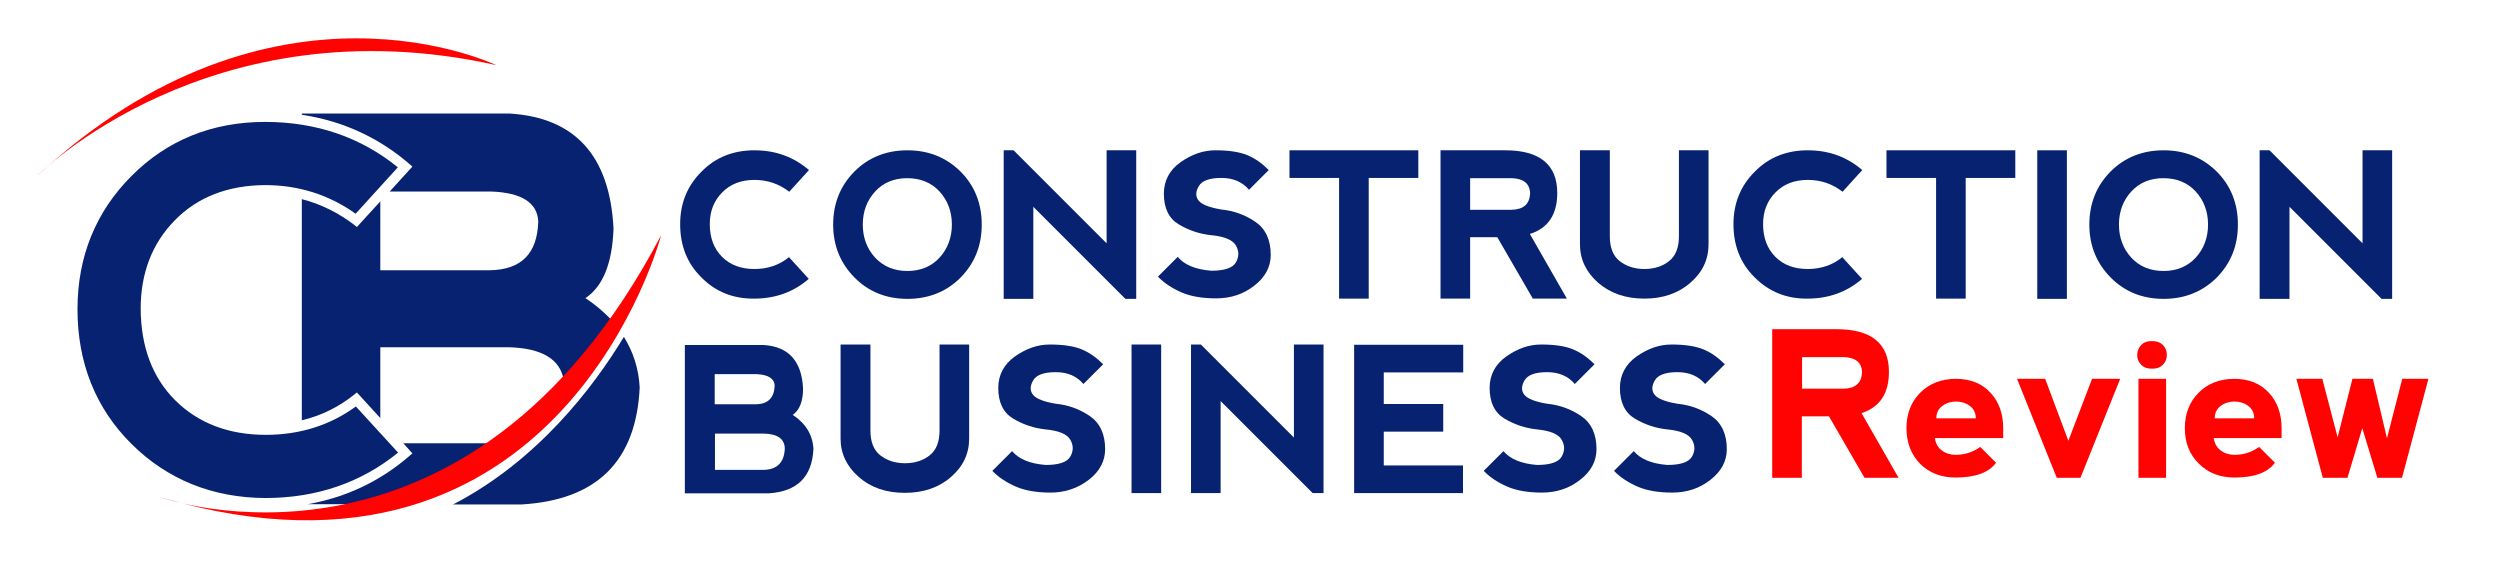 <svg xmlns="http://www.w3.org/2000/svg" xmlns:xlink="http://www.w3.org/1999/xlink" id="Layer_1" x="0px" y="0px" viewBox="0 0 1013 238" style="enable-background:new 0 0 1013 238;" xml:space="preserve"><style type="text/css">	.st0{fill:#062270;}	.st1{fill:#FF0303;}</style><g>	<g>		<path class="st0" d="M284.2,112.4c-5.8-5.7-8.6-12.9-8.6-21.6c0-8.4,2.9-15.6,8.7-21.3c5.7-5.8,12.9-8.6,21.4-8.6   c8.6,0,15.9,2.7,22.1,8l-8,8.8c-4.1-3.2-8.8-4.8-14.1-4.8c-5.4,0-9.8,1.7-13.1,5.1c-3.3,3.3-5,7.6-5,12.8c0,5.6,1.7,10,5,13.3   c3.3,3.3,7.7,4.9,13.1,4.9c5.4,0,10.1-1.6,14-4.8l8,8.8c-6.1,5.3-13.5,8-22.1,8C297.1,121.1,289.9,118.2,284.2,112.4z"></path>		<path class="st0" d="M346.2,112.4c-5.7-5.8-8.6-12.9-8.6-21.4c0-8.6,2.9-15.7,8.6-21.5c5.7-5.7,12.9-8.6,21.5-8.6   c8.6,0,15.7,2.9,21.5,8.6c5.7,5.7,8.6,12.9,8.6,21.5s-2.9,15.7-8.6,21.5c-5.7,5.7-12.9,8.6-21.5,8.6   C359.1,121.1,351.9,118.2,346.2,112.4z M367.7,109.8c5.3,0,9.7-1.8,13-5.4c3.3-3.6,5-8.1,5-13.4s-1.7-9.8-5-13.4   c-3.3-3.6-7.7-5.4-13.1-5.4c-5.3,0-9.7,1.8-13,5.4c-3.3,3.6-5,8.1-5,13.4s1.7,9.8,5,13.4C358,108,362.3,109.8,367.7,109.8z"></path>		<path class="st0" d="M406.7,121.1V60.9h4l37.7,37.7V60.9h12v60.2H456l-37.3-37.3v37.3H406.7z"></path>		<path class="st0" d="M505.5,62.9c3.1,1.3,5.9,3.3,8.6,6l-8,8c-2.7-3.2-6.4-4.8-11.2-4.8c-4.8,0-7.9,1.1-9.2,3.4   c-1.3,2.3-1.3,4.2,0,5.8c1.3,1.6,4.4,2.8,9.2,3.6c5.1,0.5,9.7,2.2,13.8,5c4.1,2.8,6.2,7.3,6.2,13.4c0,4.8-2.2,9-6.6,12.4   c-4.4,3.5-9.6,5.2-15.5,5.2c-5.6,0-10.3-0.8-14-2.4c-3.7-1.6-7-3.7-9.6-6.4l8-8c2.7,3.2,7.2,5.1,13.6,5.6c5.3,0,8.7-1.1,10-3.4   c1.3-2.3,1.3-4.5,0-6.8c-1.3-2.3-4.7-3.7-10-4.2c-4.8-0.5-9.2-2-13.2-4.4c-4-2.4-6-6.6-6-12.4c0-5.3,2.3-9.6,6.8-12.8   c4.6-3.2,9.2-4.8,14.1-4.8C498.1,60.9,502.4,61.6,505.5,62.9z"></path>		<path class="st0" d="M574.7,60.9v11.2h-20.1v48.9h-12V72.1h-20.1V60.9H574.7z"></path>		<path class="st0" d="M619.9,94.8l15,26.2h-13.8l-14.4-24.9h-11v24.9h-12V60.9h26.2c14,0,21.1,5.8,21.1,17.3   C631,86.9,627.3,92.5,619.9,94.8z M595.7,85h16.8c4.8-0.1,7.3-2.3,7.5-6.6c-0.1-4-2.6-6-7.3-6.2h-17V85z"></path>		<path class="st0" d="M652.3,60.9v34.9c0,4.5,1.3,7.9,4,10c2.7,2.1,6,3.2,10,3.2c4,0,7.4-1.1,10-3.2c2.7-2.1,4-5.5,4-10V60.9h12V99   c0,6.2-2.5,11.4-7.4,15.6c-4.9,4.3-11.2,6.4-18.6,6.4c-7.5,0-13.7-2.1-18.7-6.4c-4.9-4.3-7.4-9.5-7.4-15.6V60.9H652.3z"></path>		<path class="st0" d="M711,112.4c-5.8-5.7-8.6-12.9-8.6-21.6c0-8.4,2.9-15.6,8.7-21.3c5.7-5.8,12.9-8.6,21.4-8.6   c8.6,0,15.9,2.7,22.1,8l-8,8.8c-4.1-3.2-8.8-4.8-14.1-4.8c-5.4,0-9.8,1.7-13.1,5.1c-3.3,3.3-5,7.6-5,12.8c0,5.6,1.7,10,5,13.3   c3.3,3.3,7.7,4.9,13.1,4.9c5.4,0,10.1-1.6,14-4.8l8,8.8c-6.1,5.3-13.5,8-22.1,8C723.9,121.1,716.8,118.2,711,112.4z"></path>		<path class="st0" d="M816.6,60.9v11.2h-20.1v48.9h-12V72.1h-20.1V60.9H816.6z"></path>		<path class="st0" d="M825.5,60.9h12v60.2h-12V60.9z"></path>		<path class="st0" d="M855.2,112.4c-5.7-5.8-8.6-12.9-8.6-21.4c0-8.6,2.9-15.7,8.6-21.5c5.7-5.7,12.9-8.6,21.5-8.6   c8.6,0,15.7,2.9,21.5,8.6c5.7,5.7,8.6,12.9,8.6,21.5s-2.9,15.7-8.6,21.5c-5.8,5.7-12.9,8.6-21.5,8.6   C868.1,121.1,860.9,118.2,855.2,112.4z M876.7,109.8c5.3,0,9.7-1.8,13-5.4c3.3-3.6,5-8.1,5-13.4s-1.7-9.8-5-13.4   c-3.3-3.6-7.7-5.4-13.1-5.4c-5.3,0-9.7,1.8-13,5.4c-3.3,3.6-5,8.1-5,13.4s1.7,9.8,5,13.4C866.9,108,871.3,109.8,876.7,109.8z"></path>		<path class="st0" d="M915.6,121.1V60.9h4l37.7,37.7V60.9h12v60.2H965l-37.3-37.3v37.3H915.6z"></path>		<path class="st0" d="M321.2,168.1c5.3,3.5,8.1,8.1,8.4,13.8c-0.5,11.3-6.6,17.3-18.2,18l-33.9,0v-60.1h31.9   c10.1,0.6,15.5,6.5,16,17.7C325.4,162.7,323.9,166.3,321.2,168.1z M289.6,163.8h16.8c4.8-0.1,7.3-2.6,7.5-7.5   c-0.1-2.9-2.6-4.5-7.3-4.7h-17V163.8z M289.6,190.4h19.7c5.6-0.1,8.5-3,8.7-8.7c-0.1-3.9-3-5.9-8.5-6h-19.8V190.4z"></path>		<path class="st0" d="M352.7,139.6v34.9c0,4.5,1.3,7.9,4,10c2.7,2.1,6,3.2,10,3.2c4,0,7.4-1.1,10-3.2c2.7-2.1,4-5.5,4-10v-34.9h12   v38.1c0,6.2-2.5,11.4-7.4,15.6c-4.9,4.3-11.2,6.4-18.7,6.4c-7.5,0-13.7-2.1-18.6-6.4c-4.9-4.3-7.4-9.5-7.4-15.6v-38.1H352.7z"></path>		<path class="st0" d="M438.4,141.6c3.1,1.3,5.9,3.3,8.6,6l-8,8c-2.7-3.2-6.4-4.8-11.2-4.8c-4.8,0-7.9,1.1-9.2,3.4   c-1.3,2.3-1.3,4.2,0,5.8c1.3,1.6,4.4,2.8,9.2,3.6c5.1,0.5,9.7,2.2,13.8,5c4.1,2.8,6.2,7.3,6.2,13.4c0,4.8-2.2,9-6.6,12.4   s-9.6,5.2-15.5,5.2c-5.6,0-10.3-0.8-14-2.4c-3.7-1.6-7-3.7-9.6-6.4l8-8c2.7,3.2,7.2,5.1,13.6,5.6c5.3,0,8.7-1.1,10-3.4   c1.3-2.3,1.3-4.5,0-6.8c-1.3-2.3-4.7-3.7-10-4.2c-4.8-0.5-9.2-2-13.2-4.4c-4-2.4-6-6.6-6-12.4c0-5.3,2.3-9.6,6.8-12.8   c4.6-3.2,9.2-4.8,14.1-4.8C431,139.6,435.3,140.3,438.4,141.6z"></path>		<path class="st0" d="M458.5,139.6h12v60.2h-12V139.6z"></path>		<path class="st0" d="M482.6,199.8v-60.2h4l37.7,37.7v-37.7h12v60.2h-4.4l-37.3-37.3v37.3H482.6z"></path>		<path class="st0" d="M548.7,199.8v-60.1l44.2,0v11.2h-32.2v12.8h24.1v11.2h-24.1v13.7h32.1v11.2H548.7z"></path>		<path class="st0" d="M637.5,141.6c3.1,1.3,5.9,3.3,8.6,6l-8,8c-2.7-3.2-6.4-4.8-11.2-4.8c-4.8,0-7.9,1.1-9.2,3.4   c-1.3,2.3-1.3,4.2,0,5.8c1.3,1.6,4.4,2.8,9.2,3.6c5.1,0.5,9.7,2.2,13.8,5c4.1,2.8,6.2,7.3,6.2,13.4c0,4.8-2.2,9-6.6,12.4   c-4.4,3.5-9.6,5.2-15.5,5.2c-5.6,0-10.3-0.8-14-2.4c-3.7-1.6-7-3.7-9.6-6.4l8-8c2.7,3.2,7.2,5.1,13.6,5.6c5.3,0,8.7-1.1,10-3.4   c1.3-2.3,1.3-4.5,0-6.8c-1.3-2.3-4.7-3.7-10-4.2c-4.8-0.5-9.2-2-13.2-4.4c-4-2.4-6-6.6-6-12.4c0-5.3,2.3-9.6,6.8-12.8   c4.6-3.2,9.2-4.8,14.1-4.8C630.1,139.6,634.5,140.3,637.5,141.6z"></path>		<path class="st0" d="M690.3,141.6c3.1,1.3,5.9,3.3,8.6,6l-8,8c-2.7-3.2-6.4-4.8-11.2-4.8s-7.9,1.1-9.2,3.4c-1.3,2.3-1.3,4.2,0,5.8   c1.3,1.6,4.4,2.8,9.2,3.6c5.1,0.5,9.7,2.2,13.8,5c4.1,2.8,6.2,7.3,6.2,13.4c0,4.8-2.2,9-6.6,12.4c-4.4,3.5-9.6,5.2-15.5,5.2   c-5.6,0-10.3-0.8-14-2.4c-3.7-1.6-7-3.7-9.6-6.4l8-8c2.7,3.2,7.2,5.1,13.6,5.6c5.3,0,8.7-1.1,10-3.4c1.3-2.3,1.3-4.5,0-6.8   c-1.3-2.3-4.7-3.7-10-4.2c-4.8-0.5-9.2-2-13.2-4.4c-4-2.4-6-6.6-6-12.4c0-5.3,2.3-9.6,6.8-12.8c4.6-3.2,9.2-4.8,14.1-4.8   C682.9,139.6,687.2,140.3,690.3,141.6z"></path>	</g>	<g>		<path class="st1" d="M754.3,167.4l15,26.2h-13.8l-14.4-24.9h-11v24.9h-12v-60.2h26.2c14,0,21.1,5.8,21.1,17.3   C765.4,159.4,761.7,165,754.3,167.4z M730.1,157.5H747c4.8-0.1,7.3-2.3,7.5-6.6c-0.1-4-2.6-6-7.3-6.2h-17V157.5z"></path>		<path class="st1" d="M772.5,173.5c0-5.9,1.9-10.7,5.6-14.4c3.7-3.7,8.6-5.6,14.4-5.6c5.9,0,10.6,1.9,14,5.6   c3.5,3.7,5.2,8.6,5.2,14.4v4h-27.7c0.3,2.1,1.2,3.8,2.8,5c1.6,1.2,3.5,1.8,5.6,1.8c3.7,0,7.1-1.1,10-3.2l6.4,6.4   c-2.9,4-8.4,6-16.4,6c-5.9,0-10.7-1.9-14.4-5.6C774.4,184.2,772.5,179.4,772.5,173.5z M798.2,164.5c-1.6-1.2-3.5-1.8-5.6-1.8   c-2.1,0-4,0.6-5.6,1.8c-1.6,1.2-2.4,2.9-2.4,5h16C800.6,167.4,799.8,165.7,798.2,164.5z"></path>		<path class="st1" d="M828.7,153.5l9.4,25.1l9.6-25.1h11.4l-16.1,40.1h-9.6l-16.1-40.1H828.7z"></path>		<path class="st1" d="M867.6,139.8c1.1-1.1,2.5-1.6,4.3-1.6c1.9,0,3.4,0.5,4.5,1.6c1.1,1.1,1.6,2.4,1.6,4c0,1.6-0.5,2.9-1.6,4   c-1.1,1.1-2.5,1.6-4.4,1.6s-3.3-0.5-4.4-1.6s-1.6-2.4-1.6-4C866,142.3,866.6,140.9,867.6,139.8z M877.7,193.6v-40.1h-11.2v40.1   H877.7z"></path>		<path class="st1" d="M885.3,173.5c0-5.9,1.9-10.7,5.6-14.4c3.7-3.7,8.6-5.6,14.4-5.6c5.9,0,10.6,1.9,14,5.6   c3.5,3.7,5.2,8.6,5.2,14.4v4H897c0.3,2.1,1.2,3.8,2.8,5c1.6,1.2,3.5,1.8,5.6,1.8c3.7,0,7.1-1.1,10-3.2l6.4,6.4   c-2.9,4-8.4,6-16.4,6c-5.9,0-10.7-1.9-14.4-5.6C887.2,184.2,885.3,179.4,885.3,173.5z M911,164.5c-1.6-1.2-3.5-1.8-5.6-1.8   c-2.1,0-4,0.6-5.6,1.8c-1.6,1.2-2.4,2.9-2.4,5h16C913.4,167.4,912.6,165.7,911,164.5z"></path>		<path class="st1" d="M957.2,173.5l-6,20.1h-10l-10.7-40.1H941l6.2,23.7l6-23.7h8.3l5.7,24.1l6.2-24.1H984l-10.7,40.1h-10   L957.2,173.5z"></path>	</g>	<path class="st0" d="M107.4,49.4c-21.4,0-39.7,7.4-54.1,21.9c-14.5,14.5-21.9,32.7-21.9,54c0,21.8,7.4,40.2,21.9,54.6l0,0  c14.5,14.4,32.8,21.8,54.2,21.9c20.7,0,38.8-6.2,53.8-18.4l-17.1-18.7c-10.4,7.6-22.7,11.5-36.5,11.5c-15,0-27.3-4.7-36.6-13.9  c-9.3-9.2-14-21.7-14.1-37.2c0-14.5,4.7-26.6,13.9-35.9c9.2-9.4,21.5-14.1,36.5-14.2c13.6,0,25.9,3.9,36.7,11.6l17.1-18.8  C146.2,55.6,128.1,49.4,107.4,49.4z"></path>	<path class="st0" d="M183.6,204.4l27.8,0c30.5-1.8,46.4-17.6,47.8-47.4c-0.4-7.6-2.6-14.4-6.4-20.5  C240.3,157.2,217.6,186.8,183.6,204.4z"></path>	<g>		<path class="st0" d="M167.1,183.7l-0.8,0.7c-12,10.5-25.9,17.1-41.6,19.9l23,0c15.9-4.6,33.2-12.3,51-24.7h-35.3L167.1,183.7z"></path>		<path class="st0" d="M237.2,120.8c7.1-4.7,10.9-14.1,11.4-28.2c-1.5-29.5-15.6-45-42.2-46.6h-84.1v0.5c16.6,2.5,31.4,9.3,44,20.3   l0.8,0.7l-9.2,10.1h40.9c12.5,0.4,19,4.5,19.3,12.2c-0.4,13-6.9,19.5-19.6,19.7h-44.4V81.6L144.6,92l-0.7-0.6   c-6.6-5.1-13.8-8.7-21.6-10.7v89.6c8-1.9,15.2-5.5,21.6-10.7l0.7-0.6l9.5,10.4v-28.7h52.1c13.5,0.4,21,4.9,22.3,13.7   c6.9-6.9,13.8-14.6,20.7-23.2C245.9,127.5,241.9,123.9,237.2,120.8z"></path>	</g>	<path class="st1" d="M65.3,201.6c0,0,123.6,44.1,202.6-106.3C267.9,95.3,227.7,249.5,65.3,201.6z"></path>	<path class="st1" d="M15.1,71.2c0,0,69.9-70.7,186-44.8C201.1,26.5,111-17.6,15.1,71.2z"></path></g></svg>